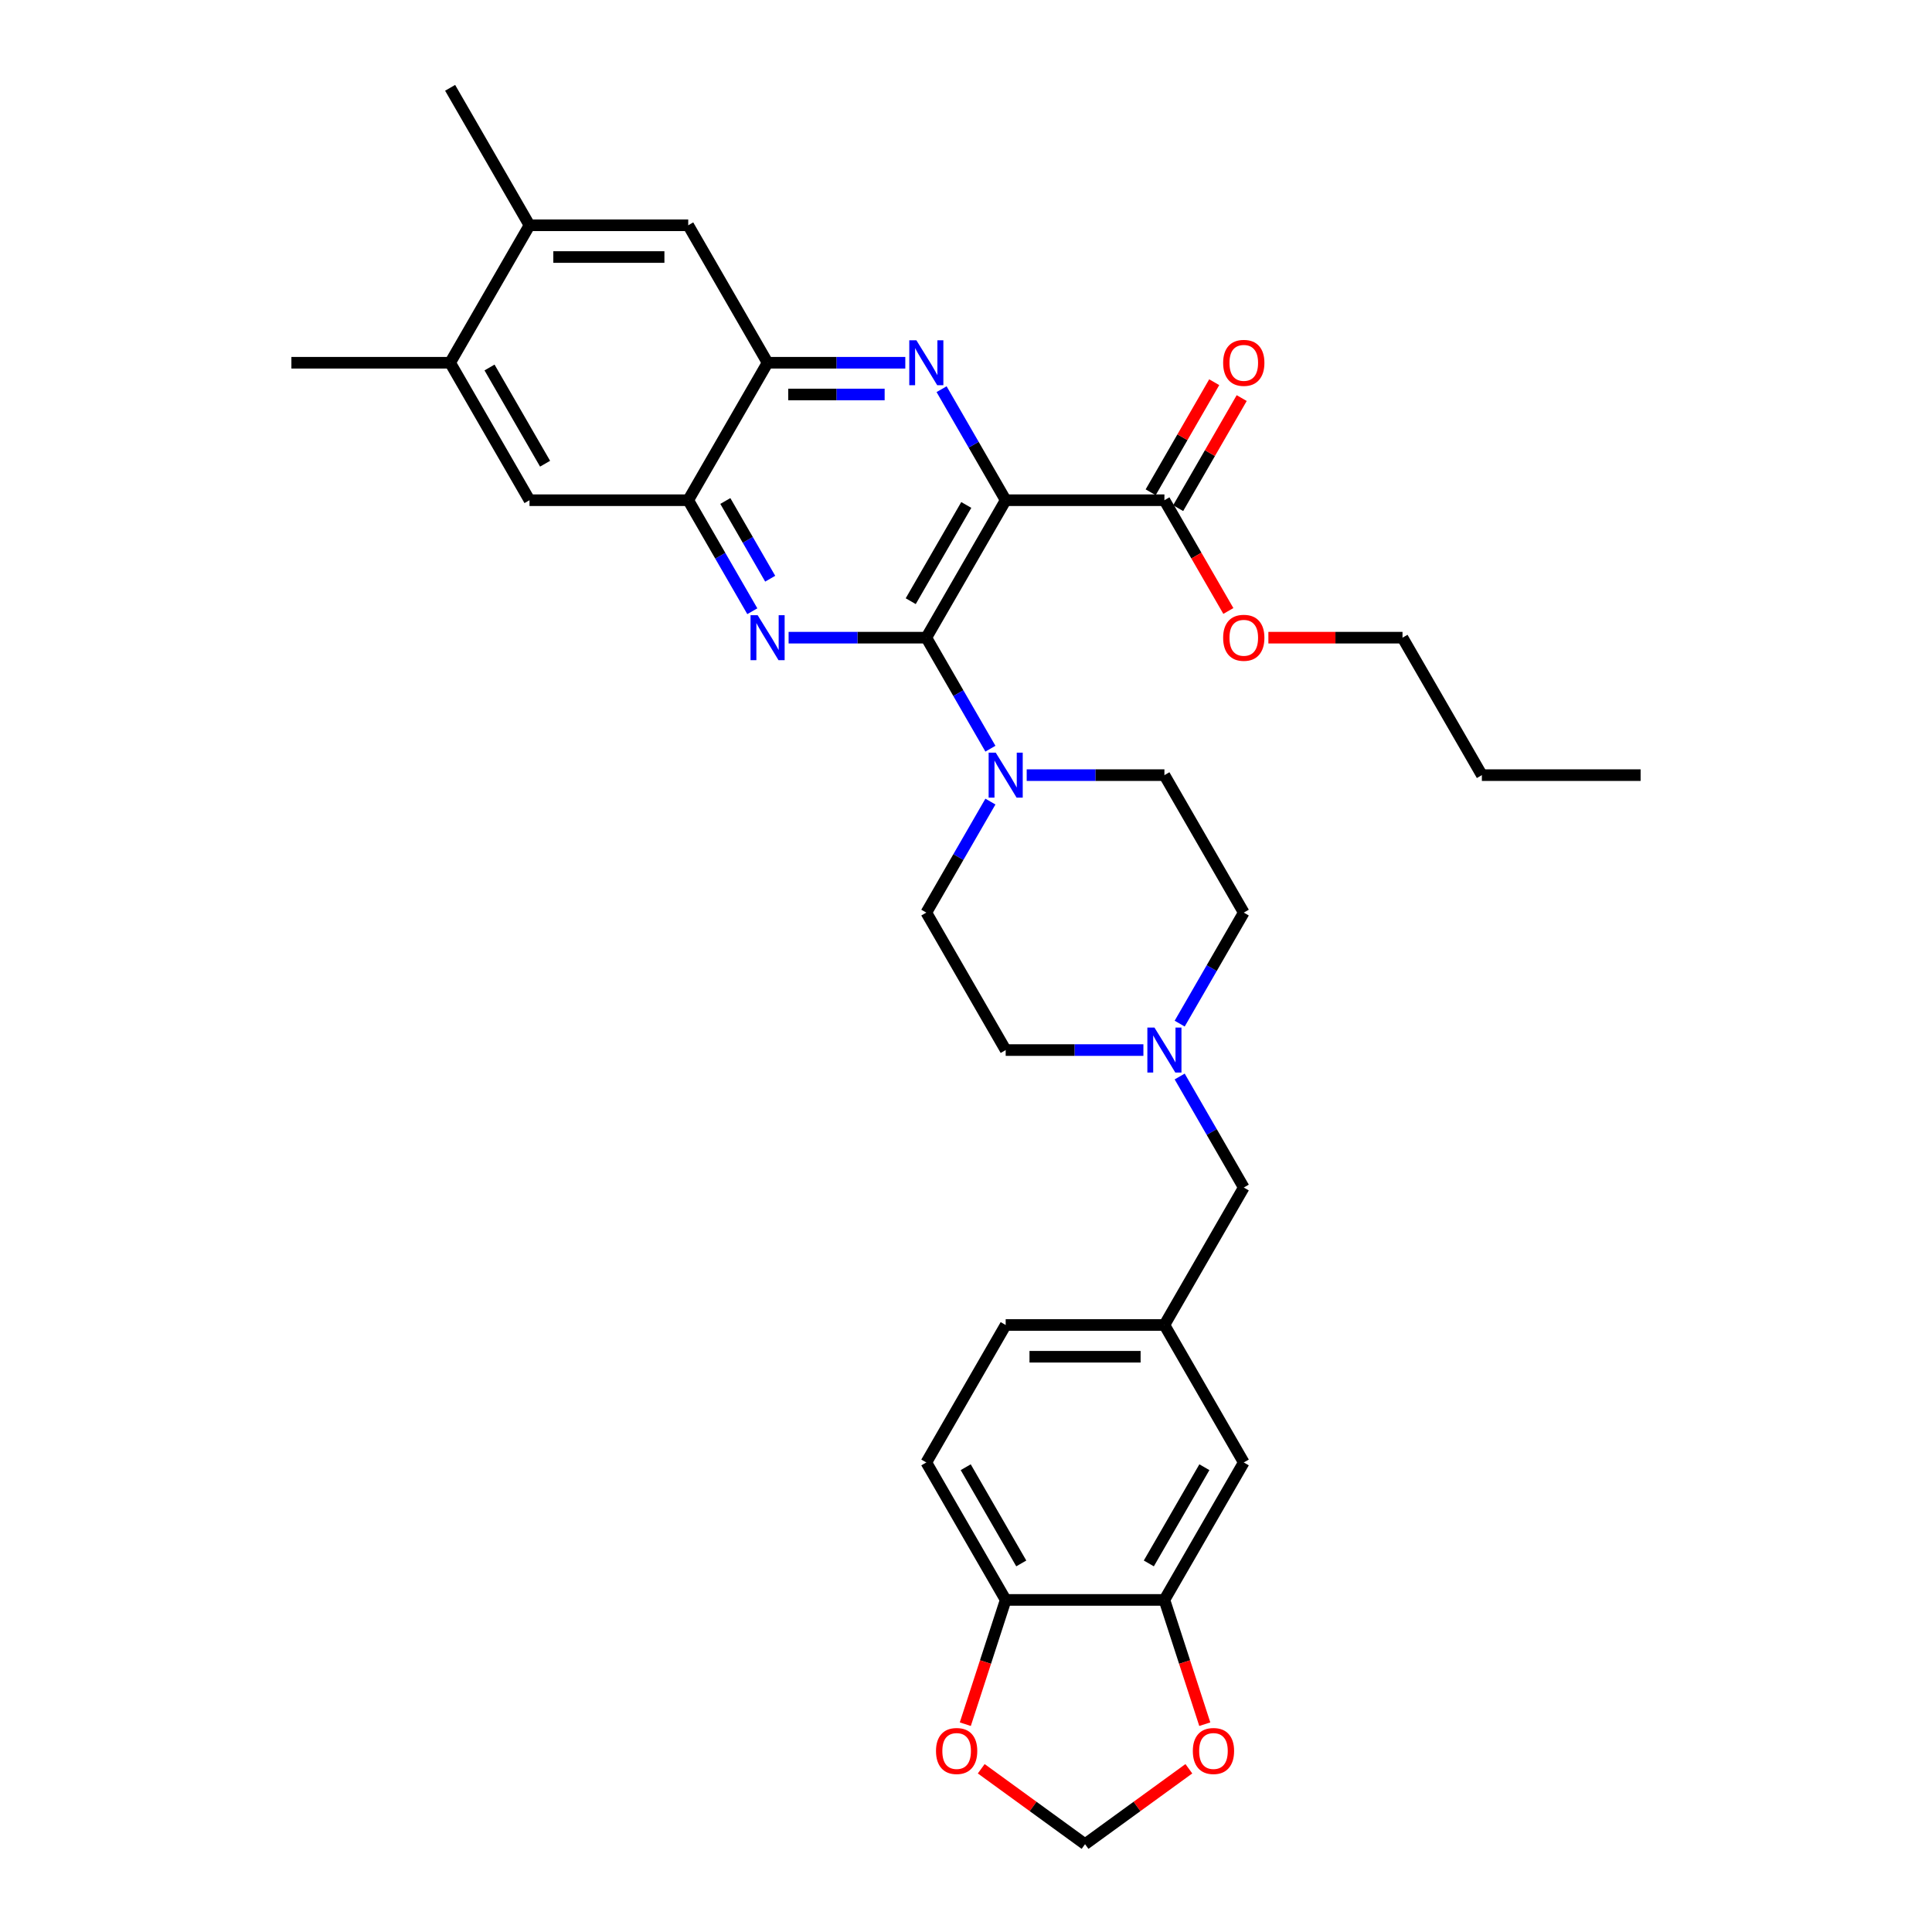 <?xml version='1.0' encoding='iso-8859-1'?>
<svg version='1.1' baseProfile='full'
              xmlns='http://www.w3.org/2000/svg'
                      xmlns:rdkit='http://www.rdkit.org/xml'
                      xmlns:xlink='http://www.w3.org/1999/xlink'
                  xml:space='preserve'
width='1000px' height='1000px' viewBox='0 0 1000 1000'>
<!-- END OF HEADER -->
<rect style='opacity:1.0;fill:#FFFFFF;stroke:none' width='1000' height='1000' x='0' y='0'> </rect>
<path class='bond-0' d='M 520.54,258.908 L 479.46,330.059' style='fill:none;fill-rule:evenodd;stroke:#000000;stroke-width:6px;stroke-linecap:butt;stroke-linejoin:miter;stroke-opacity:1' />
<path class='bond-0' d='M 500.147,261.365 L 471.392,311.171' style='fill:none;fill-rule:evenodd;stroke:#000000;stroke-width:6px;stroke-linecap:butt;stroke-linejoin:miter;stroke-opacity:1' />
<path class='bond-1' d='M 520.54,258.908 L 503.951,230.176' style='fill:none;fill-rule:evenodd;stroke:#000000;stroke-width:6px;stroke-linecap:butt;stroke-linejoin:miter;stroke-opacity:1' />
<path class='bond-1' d='M 503.951,230.176 L 487.363,201.444' style='fill:none;fill-rule:evenodd;stroke:#0000FF;stroke-width:6px;stroke-linecap:butt;stroke-linejoin:miter;stroke-opacity:1' />
<path class='bond-6' d='M 520.54,258.908 L 602.698,258.908' style='fill:none;fill-rule:evenodd;stroke:#000000;stroke-width:6px;stroke-linecap:butt;stroke-linejoin:miter;stroke-opacity:1' />
<path class='bond-2' d='M 479.46,330.059 L 443.82,330.059' style='fill:none;fill-rule:evenodd;stroke:#000000;stroke-width:6px;stroke-linecap:butt;stroke-linejoin:miter;stroke-opacity:1' />
<path class='bond-2' d='M 443.82,330.059 L 408.18,330.059' style='fill:none;fill-rule:evenodd;stroke:#0000FF;stroke-width:6px;stroke-linecap:butt;stroke-linejoin:miter;stroke-opacity:1' />
<path class='bond-3' d='M 479.46,330.059 L 496.049,358.791' style='fill:none;fill-rule:evenodd;stroke:#000000;stroke-width:6px;stroke-linecap:butt;stroke-linejoin:miter;stroke-opacity:1' />
<path class='bond-3' d='M 496.049,358.791 L 512.637,387.523' style='fill:none;fill-rule:evenodd;stroke:#0000FF;stroke-width:6px;stroke-linecap:butt;stroke-linejoin:miter;stroke-opacity:1' />
<path class='bond-4' d='M 468.583,187.757 L 432.942,187.757' style='fill:none;fill-rule:evenodd;stroke:#0000FF;stroke-width:6px;stroke-linecap:butt;stroke-linejoin:miter;stroke-opacity:1' />
<path class='bond-4' d='M 432.942,187.757 L 397.302,187.757' style='fill:none;fill-rule:evenodd;stroke:#000000;stroke-width:6px;stroke-linecap:butt;stroke-linejoin:miter;stroke-opacity:1' />
<path class='bond-4' d='M 457.891,204.188 L 432.942,204.188' style='fill:none;fill-rule:evenodd;stroke:#0000FF;stroke-width:6px;stroke-linecap:butt;stroke-linejoin:miter;stroke-opacity:1' />
<path class='bond-4' d='M 432.942,204.188 L 407.994,204.188' style='fill:none;fill-rule:evenodd;stroke:#000000;stroke-width:6px;stroke-linecap:butt;stroke-linejoin:miter;stroke-opacity:1' />
<path class='bond-33' d='M 389.4,316.371 L 372.811,287.64' style='fill:none;fill-rule:evenodd;stroke:#0000FF;stroke-width:6px;stroke-linecap:butt;stroke-linejoin:miter;stroke-opacity:1' />
<path class='bond-33' d='M 372.811,287.64 L 356.223,258.908' style='fill:none;fill-rule:evenodd;stroke:#000000;stroke-width:6px;stroke-linecap:butt;stroke-linejoin:miter;stroke-opacity:1' />
<path class='bond-33' d='M 398.653,299.536 L 387.042,279.424' style='fill:none;fill-rule:evenodd;stroke:#0000FF;stroke-width:6px;stroke-linecap:butt;stroke-linejoin:miter;stroke-opacity:1' />
<path class='bond-33' d='M 387.042,279.424 L 375.43,259.312' style='fill:none;fill-rule:evenodd;stroke:#000000;stroke-width:6px;stroke-linecap:butt;stroke-linejoin:miter;stroke-opacity:1' />
<path class='bond-18' d='M 512.637,414.898 L 496.049,443.63' style='fill:none;fill-rule:evenodd;stroke:#0000FF;stroke-width:6px;stroke-linecap:butt;stroke-linejoin:miter;stroke-opacity:1' />
<path class='bond-18' d='M 496.049,443.63 L 479.46,472.361' style='fill:none;fill-rule:evenodd;stroke:#000000;stroke-width:6px;stroke-linecap:butt;stroke-linejoin:miter;stroke-opacity:1' />
<path class='bond-19' d='M 531.417,401.21 L 567.058,401.21' style='fill:none;fill-rule:evenodd;stroke:#0000FF;stroke-width:6px;stroke-linecap:butt;stroke-linejoin:miter;stroke-opacity:1' />
<path class='bond-19' d='M 567.058,401.21 L 602.698,401.21' style='fill:none;fill-rule:evenodd;stroke:#000000;stroke-width:6px;stroke-linecap:butt;stroke-linejoin:miter;stroke-opacity:1' />
<path class='bond-5' d='M 397.302,187.757 L 356.223,258.908' style='fill:none;fill-rule:evenodd;stroke:#000000;stroke-width:6px;stroke-linecap:butt;stroke-linejoin:miter;stroke-opacity:1' />
<path class='bond-10' d='M 397.302,187.757 L 356.223,116.606' style='fill:none;fill-rule:evenodd;stroke:#000000;stroke-width:6px;stroke-linecap:butt;stroke-linejoin:miter;stroke-opacity:1' />
<path class='bond-9' d='M 356.223,258.908 L 274.065,258.908' style='fill:none;fill-rule:evenodd;stroke:#000000;stroke-width:6px;stroke-linecap:butt;stroke-linejoin:miter;stroke-opacity:1' />
<path class='bond-20' d='M 609.813,263.016 L 626.259,234.531' style='fill:none;fill-rule:evenodd;stroke:#000000;stroke-width:6px;stroke-linecap:butt;stroke-linejoin:miter;stroke-opacity:1' />
<path class='bond-20' d='M 626.259,234.531 L 642.705,206.045' style='fill:none;fill-rule:evenodd;stroke:#FF0000;stroke-width:6px;stroke-linecap:butt;stroke-linejoin:miter;stroke-opacity:1' />
<path class='bond-20' d='M 595.583,254.8 L 612.029,226.315' style='fill:none;fill-rule:evenodd;stroke:#000000;stroke-width:6px;stroke-linecap:butt;stroke-linejoin:miter;stroke-opacity:1' />
<path class='bond-20' d='M 612.029,226.315 L 628.475,197.829' style='fill:none;fill-rule:evenodd;stroke:#FF0000;stroke-width:6px;stroke-linecap:butt;stroke-linejoin:miter;stroke-opacity:1' />
<path class='bond-26' d='M 602.698,258.908 L 619.248,287.574' style='fill:none;fill-rule:evenodd;stroke:#000000;stroke-width:6px;stroke-linecap:butt;stroke-linejoin:miter;stroke-opacity:1' />
<path class='bond-26' d='M 619.248,287.574 L 635.799,316.24' style='fill:none;fill-rule:evenodd;stroke:#FF0000;stroke-width:6px;stroke-linecap:butt;stroke-linejoin:miter;stroke-opacity:1' />
<path class='bond-7' d='M 610.6,529.825 L 627.189,501.093' style='fill:none;fill-rule:evenodd;stroke:#0000FF;stroke-width:6px;stroke-linecap:butt;stroke-linejoin:miter;stroke-opacity:1' />
<path class='bond-7' d='M 627.189,501.093 L 643.777,472.361' style='fill:none;fill-rule:evenodd;stroke:#000000;stroke-width:6px;stroke-linecap:butt;stroke-linejoin:miter;stroke-opacity:1' />
<path class='bond-22' d='M 610.6,557.2 L 627.189,585.932' style='fill:none;fill-rule:evenodd;stroke:#0000FF;stroke-width:6px;stroke-linecap:butt;stroke-linejoin:miter;stroke-opacity:1' />
<path class='bond-22' d='M 627.189,585.932 L 643.777,614.664' style='fill:none;fill-rule:evenodd;stroke:#000000;stroke-width:6px;stroke-linecap:butt;stroke-linejoin:miter;stroke-opacity:1' />
<path class='bond-34' d='M 591.82,543.512 L 556.18,543.512' style='fill:none;fill-rule:evenodd;stroke:#0000FF;stroke-width:6px;stroke-linecap:butt;stroke-linejoin:miter;stroke-opacity:1' />
<path class='bond-34' d='M 556.18,543.512 L 520.54,543.512' style='fill:none;fill-rule:evenodd;stroke:#000000;stroke-width:6px;stroke-linecap:butt;stroke-linejoin:miter;stroke-opacity:1' />
<path class='bond-8' d='M 602.698,828.117 L 643.777,756.966' style='fill:none;fill-rule:evenodd;stroke:#000000;stroke-width:6px;stroke-linecap:butt;stroke-linejoin:miter;stroke-opacity:1' />
<path class='bond-8' d='M 594.629,809.228 L 623.385,759.423' style='fill:none;fill-rule:evenodd;stroke:#000000;stroke-width:6px;stroke-linecap:butt;stroke-linejoin:miter;stroke-opacity:1' />
<path class='bond-14' d='M 602.698,828.117 L 613.147,860.276' style='fill:none;fill-rule:evenodd;stroke:#000000;stroke-width:6px;stroke-linecap:butt;stroke-linejoin:miter;stroke-opacity:1' />
<path class='bond-14' d='M 613.147,860.276 L 623.596,892.435' style='fill:none;fill-rule:evenodd;stroke:#FF0000;stroke-width:6px;stroke-linecap:butt;stroke-linejoin:miter;stroke-opacity:1' />
<path class='bond-36' d='M 602.698,828.117 L 520.54,828.117' style='fill:none;fill-rule:evenodd;stroke:#000000;stroke-width:6px;stroke-linecap:butt;stroke-linejoin:miter;stroke-opacity:1' />
<path class='bond-35' d='M 274.065,258.908 L 232.986,187.757' style='fill:none;fill-rule:evenodd;stroke:#000000;stroke-width:6px;stroke-linecap:butt;stroke-linejoin:miter;stroke-opacity:1' />
<path class='bond-35' d='M 282.133,240.019 L 253.378,190.214' style='fill:none;fill-rule:evenodd;stroke:#000000;stroke-width:6px;stroke-linecap:butt;stroke-linejoin:miter;stroke-opacity:1' />
<path class='bond-11' d='M 356.223,116.606 L 274.065,116.606' style='fill:none;fill-rule:evenodd;stroke:#000000;stroke-width:6px;stroke-linecap:butt;stroke-linejoin:miter;stroke-opacity:1' />
<path class='bond-11' d='M 343.899,133.037 L 286.389,133.037' style='fill:none;fill-rule:evenodd;stroke:#000000;stroke-width:6px;stroke-linecap:butt;stroke-linejoin:miter;stroke-opacity:1' />
<path class='bond-12' d='M 274.065,116.606 L 232.986,187.757' style='fill:none;fill-rule:evenodd;stroke:#000000;stroke-width:6px;stroke-linecap:butt;stroke-linejoin:miter;stroke-opacity:1' />
<path class='bond-28' d='M 274.065,116.606 L 232.986,45.455' style='fill:none;fill-rule:evenodd;stroke:#000000;stroke-width:6px;stroke-linecap:butt;stroke-linejoin:miter;stroke-opacity:1' />
<path class='bond-29' d='M 232.986,187.757 L 150.827,187.757' style='fill:none;fill-rule:evenodd;stroke:#000000;stroke-width:6px;stroke-linecap:butt;stroke-linejoin:miter;stroke-opacity:1' />
<path class='bond-13' d='M 520.54,828.117 L 479.46,756.966' style='fill:none;fill-rule:evenodd;stroke:#000000;stroke-width:6px;stroke-linecap:butt;stroke-linejoin:miter;stroke-opacity:1' />
<path class='bond-13' d='M 528.608,809.228 L 499.853,759.423' style='fill:none;fill-rule:evenodd;stroke:#000000;stroke-width:6px;stroke-linecap:butt;stroke-linejoin:miter;stroke-opacity:1' />
<path class='bond-15' d='M 520.54,828.117 L 510.09,860.276' style='fill:none;fill-rule:evenodd;stroke:#000000;stroke-width:6px;stroke-linecap:butt;stroke-linejoin:miter;stroke-opacity:1' />
<path class='bond-15' d='M 510.09,860.276 L 499.641,892.435' style='fill:none;fill-rule:evenodd;stroke:#FF0000;stroke-width:6px;stroke-linecap:butt;stroke-linejoin:miter;stroke-opacity:1' />
<path class='bond-16' d='M 615.352,915.506 L 588.485,935.026' style='fill:none;fill-rule:evenodd;stroke:#FF0000;stroke-width:6px;stroke-linecap:butt;stroke-linejoin:miter;stroke-opacity:1' />
<path class='bond-16' d='M 588.485,935.026 L 561.619,954.545' style='fill:none;fill-rule:evenodd;stroke:#000000;stroke-width:6px;stroke-linecap:butt;stroke-linejoin:miter;stroke-opacity:1' />
<path class='bond-37' d='M 507.886,915.506 L 534.752,935.026' style='fill:none;fill-rule:evenodd;stroke:#FF0000;stroke-width:6px;stroke-linecap:butt;stroke-linejoin:miter;stroke-opacity:1' />
<path class='bond-37' d='M 534.752,935.026 L 561.619,954.545' style='fill:none;fill-rule:evenodd;stroke:#000000;stroke-width:6px;stroke-linecap:butt;stroke-linejoin:miter;stroke-opacity:1' />
<path class='bond-17' d='M 643.777,756.966 L 602.698,685.815' style='fill:none;fill-rule:evenodd;stroke:#000000;stroke-width:6px;stroke-linecap:butt;stroke-linejoin:miter;stroke-opacity:1' />
<path class='bond-24' d='M 479.46,472.361 L 520.54,543.512' style='fill:none;fill-rule:evenodd;stroke:#000000;stroke-width:6px;stroke-linecap:butt;stroke-linejoin:miter;stroke-opacity:1' />
<path class='bond-25' d='M 602.698,401.21 L 643.777,472.361' style='fill:none;fill-rule:evenodd;stroke:#000000;stroke-width:6px;stroke-linecap:butt;stroke-linejoin:miter;stroke-opacity:1' />
<path class='bond-21' d='M 602.698,685.815 L 643.777,614.664' style='fill:none;fill-rule:evenodd;stroke:#000000;stroke-width:6px;stroke-linecap:butt;stroke-linejoin:miter;stroke-opacity:1' />
<path class='bond-27' d='M 602.698,685.815 L 520.54,685.815' style='fill:none;fill-rule:evenodd;stroke:#000000;stroke-width:6px;stroke-linecap:butt;stroke-linejoin:miter;stroke-opacity:1' />
<path class='bond-27' d='M 590.374,702.246 L 532.863,702.246' style='fill:none;fill-rule:evenodd;stroke:#000000;stroke-width:6px;stroke-linecap:butt;stroke-linejoin:miter;stroke-opacity:1' />
<path class='bond-23' d='M 479.46,756.966 L 520.54,685.815' style='fill:none;fill-rule:evenodd;stroke:#000000;stroke-width:6px;stroke-linecap:butt;stroke-linejoin:miter;stroke-opacity:1' />
<path class='bond-30' d='M 656.511,330.059 L 691.223,330.059' style='fill:none;fill-rule:evenodd;stroke:#FF0000;stroke-width:6px;stroke-linecap:butt;stroke-linejoin:miter;stroke-opacity:1' />
<path class='bond-30' d='M 691.223,330.059 L 725.935,330.059' style='fill:none;fill-rule:evenodd;stroke:#000000;stroke-width:6px;stroke-linecap:butt;stroke-linejoin:miter;stroke-opacity:1' />
<path class='bond-31' d='M 725.935,330.059 L 767.014,401.21' style='fill:none;fill-rule:evenodd;stroke:#000000;stroke-width:6px;stroke-linecap:butt;stroke-linejoin:miter;stroke-opacity:1' />
<path class='bond-32' d='M 767.014,401.21 L 849.173,401.21' style='fill:none;fill-rule:evenodd;stroke:#000000;stroke-width:6px;stroke-linecap:butt;stroke-linejoin:miter;stroke-opacity:1' />
<path  class='atom-2' d='M 474.317 176.123
L 481.942 188.447
Q 482.697 189.663, 483.913 191.865
Q 485.129 194.067, 485.195 194.198
L 485.195 176.123
L 488.284 176.123
L 488.284 199.39
L 485.096 199.39
L 476.914 185.916
Q 475.96 184.339, 474.942 182.532
Q 473.956 180.724, 473.66 180.165
L 473.66 199.39
L 470.637 199.39
L 470.637 176.123
L 474.317 176.123
' fill='#0000FF'/>
<path  class='atom-3' d='M 392.159 318.425
L 399.783 330.749
Q 400.539 331.965, 401.755 334.167
Q 402.971 336.369, 403.037 336.5
L 403.037 318.425
L 406.126 318.425
L 406.126 341.693
L 402.938 341.693
L 394.755 328.219
Q 393.802 326.641, 392.783 324.834
Q 391.798 323.026, 391.502 322.468
L 391.502 341.693
L 388.478 341.693
L 388.478 318.425
L 392.159 318.425
' fill='#0000FF'/>
<path  class='atom-4' d='M 515.396 389.577
L 523.021 401.9
Q 523.777 403.116, 524.993 405.318
Q 526.208 407.52, 526.274 407.651
L 526.274 389.577
L 529.363 389.577
L 529.363 412.844
L 526.176 412.844
L 517.993 399.37
Q 517.04 397.792, 516.021 395.985
Q 515.035 394.177, 514.739 393.619
L 514.739 412.844
L 511.716 412.844
L 511.716 389.577
L 515.396 389.577
' fill='#0000FF'/>
<path  class='atom-8' d='M 597.555 531.879
L 605.179 544.203
Q 605.935 545.418, 607.151 547.62
Q 608.367 549.822, 608.432 549.954
L 608.432 531.879
L 611.522 531.879
L 611.522 555.146
L 608.334 555.146
L 600.151 541.672
Q 599.198 540.095, 598.179 538.287
Q 597.193 536.48, 596.897 535.921
L 596.897 555.146
L 593.874 555.146
L 593.874 531.879
L 597.555 531.879
' fill='#0000FF'/>
<path  class='atom-15' d='M 617.406 906.32
Q 617.406 900.733, 620.166 897.611
Q 622.927 894.489, 628.086 894.489
Q 633.246 894.489, 636.006 897.611
Q 638.767 900.733, 638.767 906.32
Q 638.767 911.972, 635.973 915.193
Q 633.18 918.381, 628.086 918.381
Q 622.959 918.381, 620.166 915.193
Q 617.406 912.005, 617.406 906.32
M 628.086 915.752
Q 631.635 915.752, 633.541 913.385
Q 635.48 910.986, 635.48 906.32
Q 635.48 901.752, 633.541 899.451
Q 631.635 897.118, 628.086 897.118
Q 624.537 897.118, 622.598 899.418
Q 620.692 901.719, 620.692 906.32
Q 620.692 911.019, 622.598 913.385
Q 624.537 915.752, 628.086 915.752
' fill='#FF0000'/>
<path  class='atom-16' d='M 484.471 906.32
Q 484.471 900.733, 487.231 897.611
Q 489.992 894.489, 495.151 894.489
Q 500.311 894.489, 503.071 897.611
Q 505.832 900.733, 505.832 906.32
Q 505.832 911.972, 503.038 915.193
Q 500.245 918.381, 495.151 918.381
Q 490.025 918.381, 487.231 915.193
Q 484.471 912.005, 484.471 906.32
M 495.151 915.752
Q 498.7 915.752, 500.607 913.385
Q 502.545 910.986, 502.545 906.32
Q 502.545 901.752, 500.607 899.451
Q 498.7 897.118, 495.151 897.118
Q 491.602 897.118, 489.663 899.418
Q 487.757 901.719, 487.757 906.32
Q 487.757 911.019, 489.663 913.385
Q 491.602 915.752, 495.151 915.752
' fill='#FF0000'/>
<path  class='atom-21' d='M 633.096 187.823
Q 633.096 182.236, 635.857 179.114
Q 638.617 175.992, 643.777 175.992
Q 648.936 175.992, 651.697 179.114
Q 654.457 182.236, 654.457 187.823
Q 654.457 193.475, 651.664 196.696
Q 648.871 199.883, 643.777 199.883
Q 638.65 199.883, 635.857 196.696
Q 633.096 193.508, 633.096 187.823
M 643.777 197.254
Q 647.326 197.254, 649.232 194.888
Q 651.171 192.489, 651.171 187.823
Q 651.171 183.255, 649.232 180.954
Q 647.326 178.621, 643.777 178.621
Q 640.228 178.621, 638.289 180.921
Q 636.383 183.222, 636.383 187.823
Q 636.383 192.522, 638.289 194.888
Q 640.228 197.254, 643.777 197.254
' fill='#FF0000'/>
<path  class='atom-27' d='M 633.096 330.125
Q 633.096 324.538, 635.857 321.416
Q 638.617 318.294, 643.777 318.294
Q 648.936 318.294, 651.697 321.416
Q 654.457 324.538, 654.457 330.125
Q 654.457 335.777, 651.664 338.998
Q 648.871 342.186, 643.777 342.186
Q 638.65 342.186, 635.857 338.998
Q 633.096 335.81, 633.096 330.125
M 643.777 339.557
Q 647.326 339.557, 649.232 337.19
Q 651.171 334.791, 651.171 330.125
Q 651.171 325.557, 649.232 323.256
Q 647.326 320.923, 643.777 320.923
Q 640.228 320.923, 638.289 323.223
Q 636.383 325.524, 636.383 330.125
Q 636.383 334.824, 638.289 337.19
Q 640.228 339.557, 643.777 339.557
' fill='#FF0000'/>
</svg>
